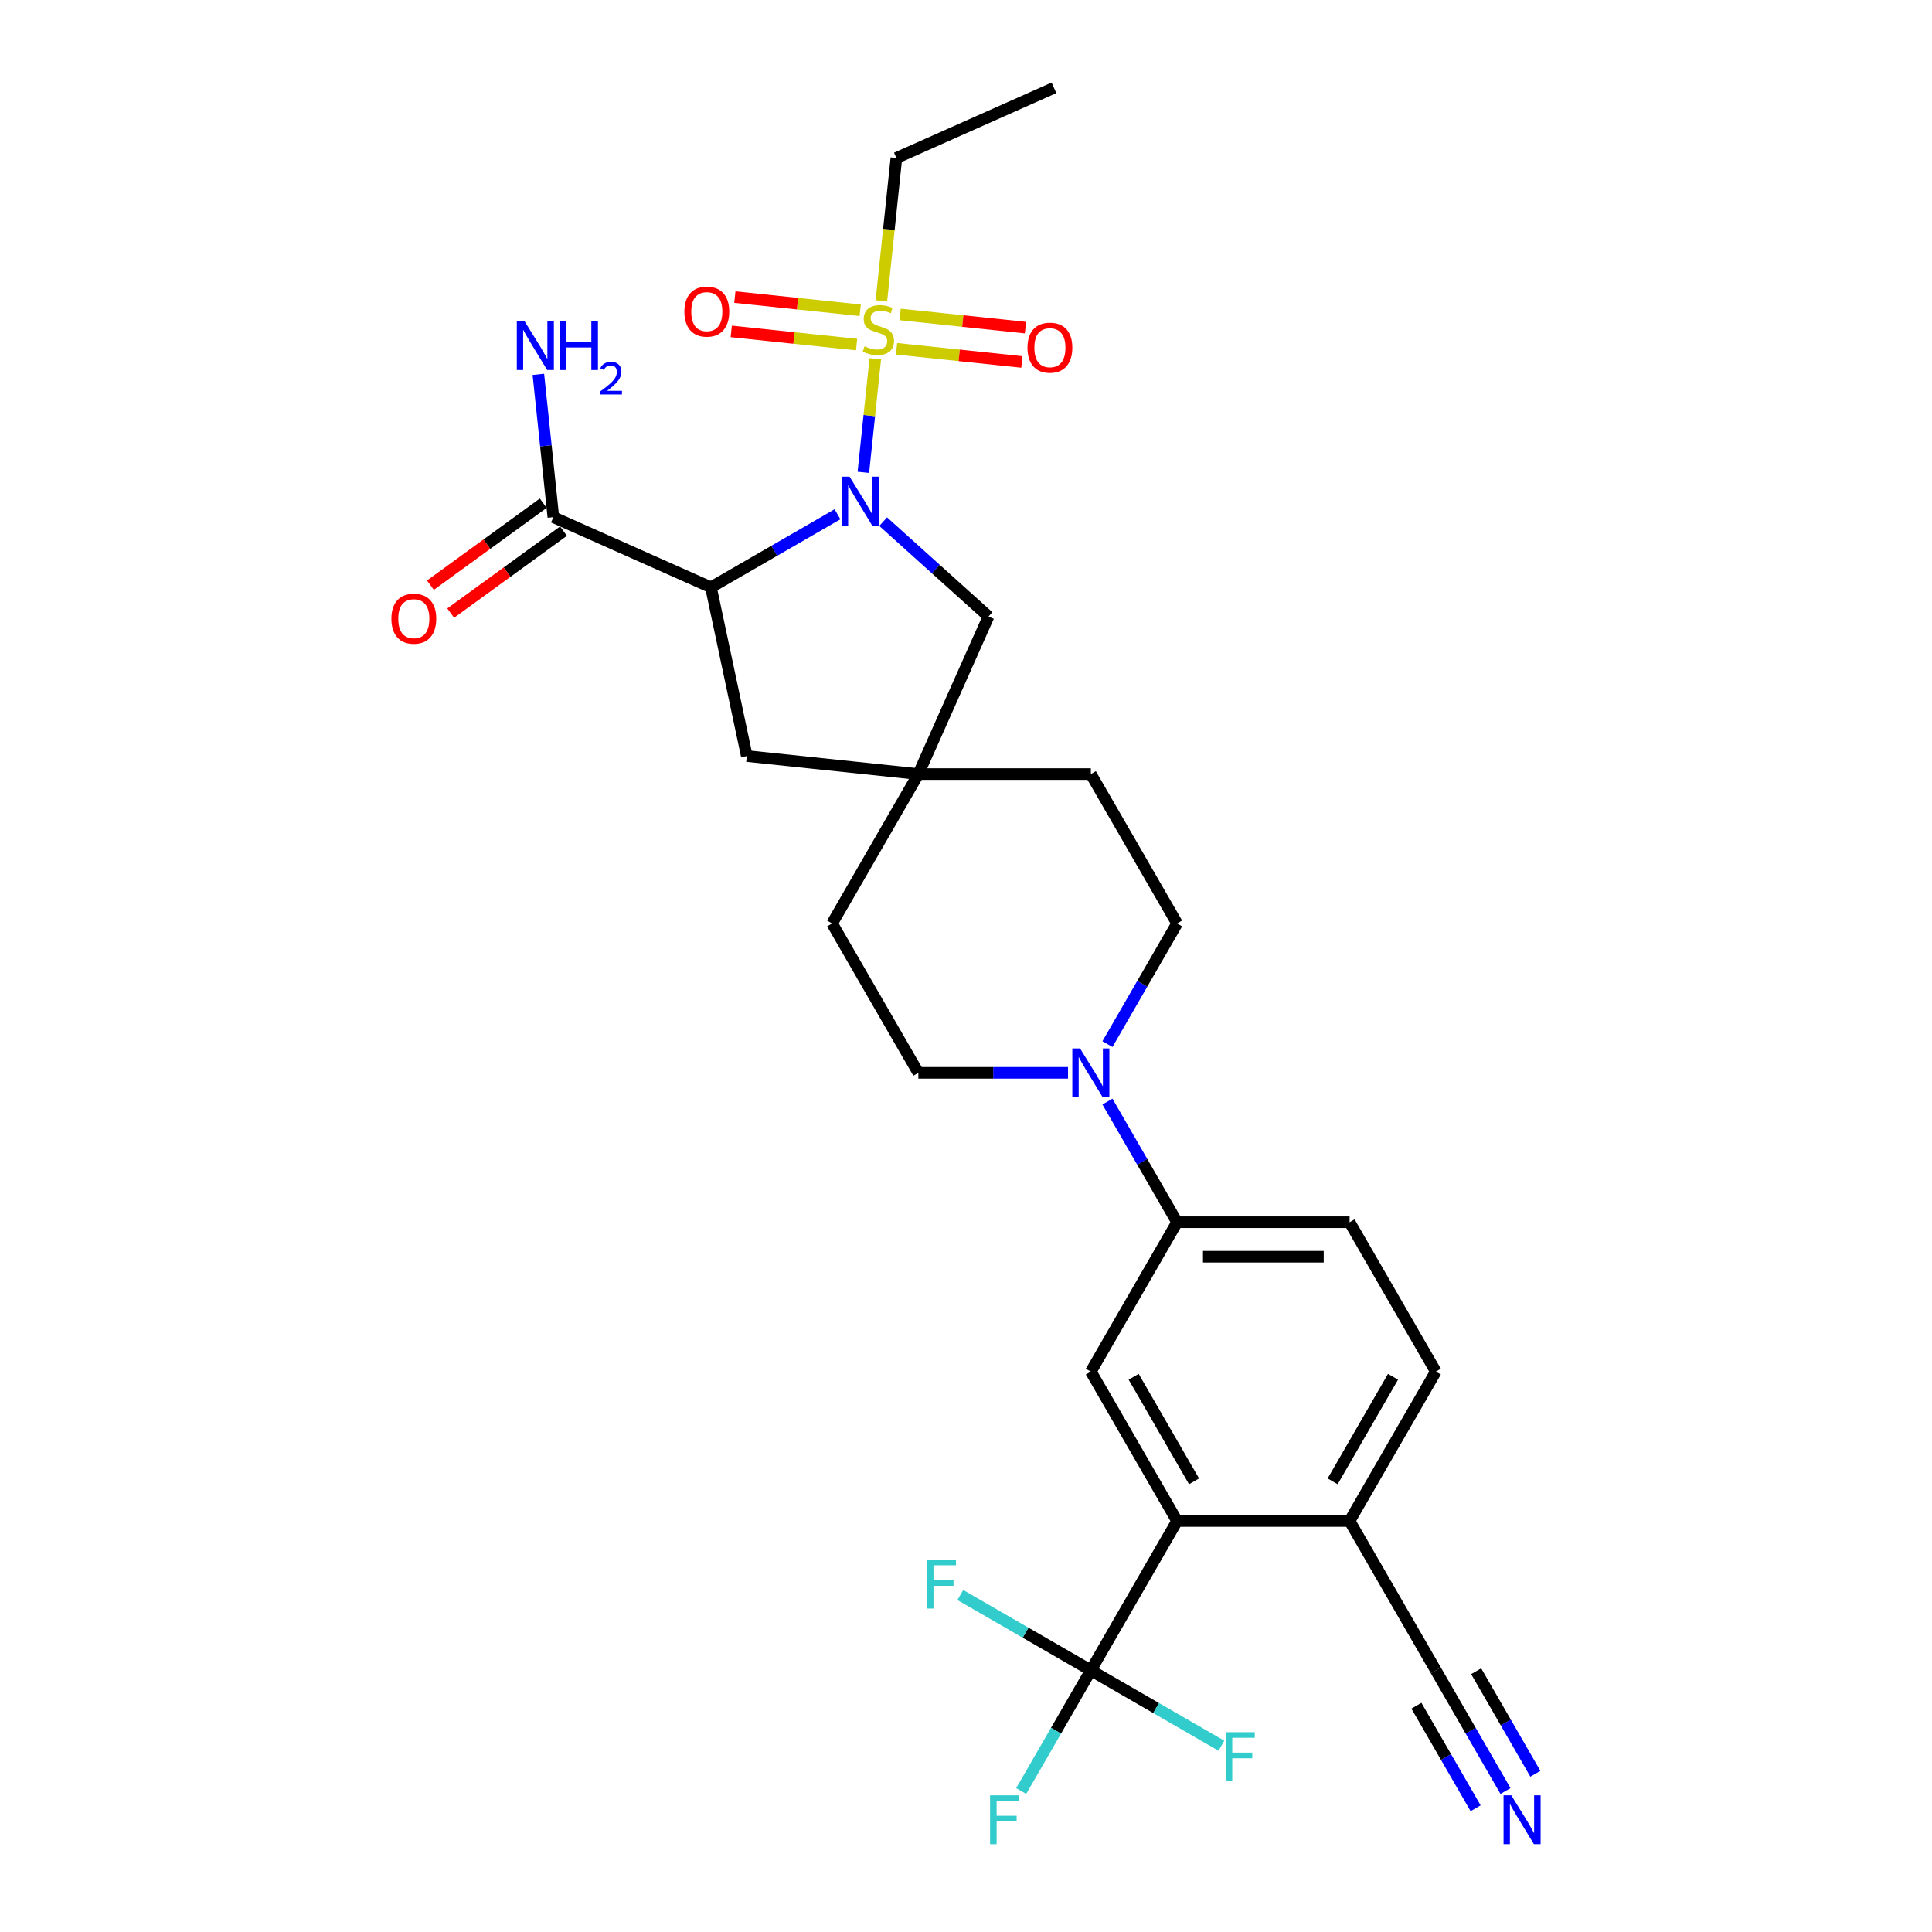 <?xml version='1.0' encoding='iso-8859-1'?>
<svg version='1.1' baseProfile='full'
              xmlns='http://www.w3.org/2000/svg'
                      xmlns:rdkit='http://www.rdkit.org/xml'
                      xmlns:xlink='http://www.w3.org/1999/xlink'
                  xml:space='preserve'
width='1000px' height='1000px' viewBox='0 0 1000 1000'>
<!-- END OF HEADER -->
<rect style='opacity:1.0;fill:#FFFFFF;stroke:none' width='1000' height='1000' x='0' y='0'> </rect>
<path class='bond-0' d='M 446.868,244.48 L 449.957,215.093' style='fill:none;fill-rule:evenodd;stroke:#0000FF;stroke-width:6px;stroke-linecap:butt;stroke-linejoin:miter;stroke-opacity:1' />
<path class='bond-0' d='M 449.957,215.093 L 453.046,185.705' style='fill:none;fill-rule:evenodd;stroke:#CCCC00;stroke-width:6px;stroke-linecap:butt;stroke-linejoin:miter;stroke-opacity:1' />
<path class='bond-1' d='M 433.484,266.18 L 400.734,285.088' style='fill:none;fill-rule:evenodd;stroke:#0000FF;stroke-width:6px;stroke-linecap:butt;stroke-linejoin:miter;stroke-opacity:1' />
<path class='bond-1' d='M 400.734,285.088 L 367.984,303.996' style='fill:none;fill-rule:evenodd;stroke:#000000;stroke-width:6px;stroke-linecap:butt;stroke-linejoin:miter;stroke-opacity:1' />
<path class='bond-9' d='M 457.126,269.998 L 484.39,294.547' style='fill:none;fill-rule:evenodd;stroke:#0000FF;stroke-width:6px;stroke-linecap:butt;stroke-linejoin:miter;stroke-opacity:1' />
<path class='bond-9' d='M 484.39,294.547 L 511.654,319.096' style='fill:none;fill-rule:evenodd;stroke:#000000;stroke-width:6px;stroke-linecap:butt;stroke-linejoin:miter;stroke-opacity:1' />
<path class='bond-13' d='M 445.232,160.596 L 412.794,157.187' style='fill:none;fill-rule:evenodd;stroke:#CCCC00;stroke-width:6px;stroke-linecap:butt;stroke-linejoin:miter;stroke-opacity:1' />
<path class='bond-13' d='M 412.794,157.187 L 380.357,153.777' style='fill:none;fill-rule:evenodd;stroke:#FF0000;stroke-width:6px;stroke-linecap:butt;stroke-linejoin:miter;stroke-opacity:1' />
<path class='bond-13' d='M 443.365,178.354 L 410.928,174.945' style='fill:none;fill-rule:evenodd;stroke:#CCCC00;stroke-width:6px;stroke-linecap:butt;stroke-linejoin:miter;stroke-opacity:1' />
<path class='bond-13' d='M 410.928,174.945 L 378.49,171.536' style='fill:none;fill-rule:evenodd;stroke:#FF0000;stroke-width:6px;stroke-linecap:butt;stroke-linejoin:miter;stroke-opacity:1' />
<path class='bond-14' d='M 464.043,180.528 L 496.481,183.937' style='fill:none;fill-rule:evenodd;stroke:#CCCC00;stroke-width:6px;stroke-linecap:butt;stroke-linejoin:miter;stroke-opacity:1' />
<path class='bond-14' d='M 496.481,183.937 L 528.918,187.346' style='fill:none;fill-rule:evenodd;stroke:#FF0000;stroke-width:6px;stroke-linecap:butt;stroke-linejoin:miter;stroke-opacity:1' />
<path class='bond-14' d='M 465.91,162.769 L 498.347,166.178' style='fill:none;fill-rule:evenodd;stroke:#CCCC00;stroke-width:6px;stroke-linecap:butt;stroke-linejoin:miter;stroke-opacity:1' />
<path class='bond-14' d='M 498.347,166.178 L 530.785,169.588' style='fill:none;fill-rule:evenodd;stroke:#FF0000;stroke-width:6px;stroke-linecap:butt;stroke-linejoin:miter;stroke-opacity:1' />
<path class='bond-25' d='M 456.197,155.723 L 460.083,118.746' style='fill:none;fill-rule:evenodd;stroke:#CCCC00;stroke-width:6px;stroke-linecap:butt;stroke-linejoin:miter;stroke-opacity:1' />
<path class='bond-25' d='M 460.083,118.746 L 463.97,81.769' style='fill:none;fill-rule:evenodd;stroke:#000000;stroke-width:6px;stroke-linecap:butt;stroke-linejoin:miter;stroke-opacity:1' />
<path class='bond-5' d='M 367.984,303.996 L 286.421,267.682' style='fill:none;fill-rule:evenodd;stroke:#000000;stroke-width:6px;stroke-linecap:butt;stroke-linejoin:miter;stroke-opacity:1' />
<path class='bond-11' d='M 367.984,303.996 L 386.547,391.327' style='fill:none;fill-rule:evenodd;stroke:#000000;stroke-width:6px;stroke-linecap:butt;stroke-linejoin:miter;stroke-opacity:1' />
<path class='bond-2' d='M 564.622,864.583 L 609.263,787.262' style='fill:none;fill-rule:evenodd;stroke:#000000;stroke-width:6px;stroke-linecap:butt;stroke-linejoin:miter;stroke-opacity:1' />
<path class='bond-21' d='M 564.622,864.583 L 546.596,895.806' style='fill:none;fill-rule:evenodd;stroke:#000000;stroke-width:6px;stroke-linecap:butt;stroke-linejoin:miter;stroke-opacity:1' />
<path class='bond-21' d='M 546.596,895.806 L 528.569,927.029' style='fill:none;fill-rule:evenodd;stroke:#33CCCC;stroke-width:6px;stroke-linecap:butt;stroke-linejoin:miter;stroke-opacity:1' />
<path class='bond-22' d='M 564.622,864.583 L 530.837,845.077' style='fill:none;fill-rule:evenodd;stroke:#000000;stroke-width:6px;stroke-linecap:butt;stroke-linejoin:miter;stroke-opacity:1' />
<path class='bond-22' d='M 530.837,845.077 L 497.051,825.57' style='fill:none;fill-rule:evenodd;stroke:#33CCCC;stroke-width:6px;stroke-linecap:butt;stroke-linejoin:miter;stroke-opacity:1' />
<path class='bond-23' d='M 564.622,864.583 L 598.408,884.089' style='fill:none;fill-rule:evenodd;stroke:#000000;stroke-width:6px;stroke-linecap:butt;stroke-linejoin:miter;stroke-opacity:1' />
<path class='bond-23' d='M 598.408,884.089 L 632.193,903.595' style='fill:none;fill-rule:evenodd;stroke:#33CCCC;stroke-width:6px;stroke-linecap:butt;stroke-linejoin:miter;stroke-opacity:1' />
<path class='bond-3' d='M 609.263,787.262 L 564.622,709.942' style='fill:none;fill-rule:evenodd;stroke:#000000;stroke-width:6px;stroke-linecap:butt;stroke-linejoin:miter;stroke-opacity:1' />
<path class='bond-3' d='M 618.031,766.736 L 586.782,712.611' style='fill:none;fill-rule:evenodd;stroke:#000000;stroke-width:6px;stroke-linecap:butt;stroke-linejoin:miter;stroke-opacity:1' />
<path class='bond-31' d='M 609.263,787.262 L 698.545,787.262' style='fill:none;fill-rule:evenodd;stroke:#000000;stroke-width:6px;stroke-linecap:butt;stroke-linejoin:miter;stroke-opacity:1' />
<path class='bond-4' d='M 573.21,540.426 L 591.237,509.203' style='fill:none;fill-rule:evenodd;stroke:#0000FF;stroke-width:6px;stroke-linecap:butt;stroke-linejoin:miter;stroke-opacity:1' />
<path class='bond-4' d='M 591.237,509.203 L 609.263,477.98' style='fill:none;fill-rule:evenodd;stroke:#000000;stroke-width:6px;stroke-linecap:butt;stroke-linejoin:miter;stroke-opacity:1' />
<path class='bond-7' d='M 573.21,570.175 L 591.237,601.398' style='fill:none;fill-rule:evenodd;stroke:#0000FF;stroke-width:6px;stroke-linecap:butt;stroke-linejoin:miter;stroke-opacity:1' />
<path class='bond-7' d='M 591.237,601.398 L 609.263,632.621' style='fill:none;fill-rule:evenodd;stroke:#000000;stroke-width:6px;stroke-linecap:butt;stroke-linejoin:miter;stroke-opacity:1' />
<path class='bond-30' d='M 552.801,555.3 L 514.071,555.3' style='fill:none;fill-rule:evenodd;stroke:#0000FF;stroke-width:6px;stroke-linecap:butt;stroke-linejoin:miter;stroke-opacity:1' />
<path class='bond-30' d='M 514.071,555.3 L 475.34,555.3' style='fill:none;fill-rule:evenodd;stroke:#000000;stroke-width:6px;stroke-linecap:butt;stroke-linejoin:miter;stroke-opacity:1' />
<path class='bond-18' d='M 281.173,260.458 L 251.977,281.671' style='fill:none;fill-rule:evenodd;stroke:#000000;stroke-width:6px;stroke-linecap:butt;stroke-linejoin:miter;stroke-opacity:1' />
<path class='bond-18' d='M 251.977,281.671 L 222.781,302.883' style='fill:none;fill-rule:evenodd;stroke:#FF0000;stroke-width:6px;stroke-linecap:butt;stroke-linejoin:miter;stroke-opacity:1' />
<path class='bond-18' d='M 291.669,274.905 L 262.473,296.117' style='fill:none;fill-rule:evenodd;stroke:#000000;stroke-width:6px;stroke-linecap:butt;stroke-linejoin:miter;stroke-opacity:1' />
<path class='bond-18' d='M 262.473,296.117 L 233.277,317.329' style='fill:none;fill-rule:evenodd;stroke:#FF0000;stroke-width:6px;stroke-linecap:butt;stroke-linejoin:miter;stroke-opacity:1' />
<path class='bond-24' d='M 286.421,267.682 L 282.537,230.722' style='fill:none;fill-rule:evenodd;stroke:#000000;stroke-width:6px;stroke-linecap:butt;stroke-linejoin:miter;stroke-opacity:1' />
<path class='bond-24' d='M 282.537,230.722 L 278.652,193.763' style='fill:none;fill-rule:evenodd;stroke:#0000FF;stroke-width:6px;stroke-linecap:butt;stroke-linejoin:miter;stroke-opacity:1' />
<path class='bond-6' d='M 564.622,709.942 L 609.263,632.621' style='fill:none;fill-rule:evenodd;stroke:#000000;stroke-width:6px;stroke-linecap:butt;stroke-linejoin:miter;stroke-opacity:1' />
<path class='bond-19' d='M 609.263,632.621 L 698.545,632.621' style='fill:none;fill-rule:evenodd;stroke:#000000;stroke-width:6px;stroke-linecap:butt;stroke-linejoin:miter;stroke-opacity:1' />
<path class='bond-19' d='M 622.656,650.477 L 685.153,650.477' style='fill:none;fill-rule:evenodd;stroke:#000000;stroke-width:6px;stroke-linecap:butt;stroke-linejoin:miter;stroke-opacity:1' />
<path class='bond-8' d='M 475.34,400.659 L 511.654,319.096' style='fill:none;fill-rule:evenodd;stroke:#000000;stroke-width:6px;stroke-linecap:butt;stroke-linejoin:miter;stroke-opacity:1' />
<path class='bond-26' d='M 475.34,400.659 L 430.699,477.98' style='fill:none;fill-rule:evenodd;stroke:#000000;stroke-width:6px;stroke-linecap:butt;stroke-linejoin:miter;stroke-opacity:1' />
<path class='bond-27' d='M 475.34,400.659 L 564.622,400.659' style='fill:none;fill-rule:evenodd;stroke:#000000;stroke-width:6px;stroke-linecap:butt;stroke-linejoin:miter;stroke-opacity:1' />
<path class='bond-29' d='M 475.34,400.659 L 386.547,391.327' style='fill:none;fill-rule:evenodd;stroke:#000000;stroke-width:6px;stroke-linecap:butt;stroke-linejoin:miter;stroke-opacity:1' />
<path class='bond-10' d='M 779.24,927.029 L 761.213,895.806' style='fill:none;fill-rule:evenodd;stroke:#0000FF;stroke-width:6px;stroke-linecap:butt;stroke-linejoin:miter;stroke-opacity:1' />
<path class='bond-10' d='M 761.213,895.806 L 743.186,864.583' style='fill:none;fill-rule:evenodd;stroke:#000000;stroke-width:6px;stroke-linecap:butt;stroke-linejoin:miter;stroke-opacity:1' />
<path class='bond-10' d='M 794.704,918.101 L 779.381,891.561' style='fill:none;fill-rule:evenodd;stroke:#0000FF;stroke-width:6px;stroke-linecap:butt;stroke-linejoin:miter;stroke-opacity:1' />
<path class='bond-10' d='M 779.381,891.561 L 764.058,865.021' style='fill:none;fill-rule:evenodd;stroke:#000000;stroke-width:6px;stroke-linecap:butt;stroke-linejoin:miter;stroke-opacity:1' />
<path class='bond-10' d='M 763.776,935.957 L 748.453,909.417' style='fill:none;fill-rule:evenodd;stroke:#0000FF;stroke-width:6px;stroke-linecap:butt;stroke-linejoin:miter;stroke-opacity:1' />
<path class='bond-10' d='M 748.453,909.417 L 733.13,882.878' style='fill:none;fill-rule:evenodd;stroke:#000000;stroke-width:6px;stroke-linecap:butt;stroke-linejoin:miter;stroke-opacity:1' />
<path class='bond-12' d='M 743.186,864.583 L 698.545,787.262' style='fill:none;fill-rule:evenodd;stroke:#000000;stroke-width:6px;stroke-linecap:butt;stroke-linejoin:miter;stroke-opacity:1' />
<path class='bond-15' d='M 698.545,787.262 L 743.186,709.942' style='fill:none;fill-rule:evenodd;stroke:#000000;stroke-width:6px;stroke-linecap:butt;stroke-linejoin:miter;stroke-opacity:1' />
<path class='bond-15' d='M 689.777,766.736 L 721.026,712.611' style='fill:none;fill-rule:evenodd;stroke:#000000;stroke-width:6px;stroke-linecap:butt;stroke-linejoin:miter;stroke-opacity:1' />
<path class='bond-16' d='M 609.263,477.98 L 564.622,400.659' style='fill:none;fill-rule:evenodd;stroke:#000000;stroke-width:6px;stroke-linecap:butt;stroke-linejoin:miter;stroke-opacity:1' />
<path class='bond-17' d='M 475.34,555.3 L 430.699,477.98' style='fill:none;fill-rule:evenodd;stroke:#000000;stroke-width:6px;stroke-linecap:butt;stroke-linejoin:miter;stroke-opacity:1' />
<path class='bond-20' d='M 698.545,632.621 L 743.186,709.942' style='fill:none;fill-rule:evenodd;stroke:#000000;stroke-width:6px;stroke-linecap:butt;stroke-linejoin:miter;stroke-opacity:1' />
<path class='bond-28' d='M 463.97,81.769 L 545.533,45.455' style='fill:none;fill-rule:evenodd;stroke:#000000;stroke-width:6px;stroke-linecap:butt;stroke-linejoin:miter;stroke-opacity:1' />
<path  class='atom-0' d='M 439.716 246.712
L 448.001 260.105
Q 448.823 261.426, 450.144 263.819
Q 451.465 266.212, 451.537 266.354
L 451.537 246.712
L 454.894 246.712
L 454.894 271.997
L 451.43 271.997
L 442.537 257.355
Q 441.501 255.641, 440.394 253.676
Q 439.323 251.712, 439.002 251.105
L 439.002 271.997
L 435.716 271.997
L 435.716 246.712
L 439.716 246.712
' fill='#0000FF'/>
<path  class='atom-1' d='M 447.495 179.24
Q 447.781 179.347, 448.959 179.847
Q 450.138 180.347, 451.423 180.669
Q 452.745 180.954, 454.03 180.954
Q 456.423 180.954, 457.816 179.811
Q 459.209 178.633, 459.209 176.597
Q 459.209 175.204, 458.494 174.347
Q 457.816 173.49, 456.744 173.026
Q 455.673 172.562, 453.887 172.026
Q 451.638 171.347, 450.28 170.705
Q 448.959 170.062, 447.995 168.705
Q 447.066 167.348, 447.066 165.062
Q 447.066 161.884, 449.209 159.919
Q 451.388 157.955, 455.673 157.955
Q 458.602 157.955, 461.923 159.348
L 461.101 162.098
Q 458.066 160.848, 455.78 160.848
Q 453.316 160.848, 451.959 161.884
Q 450.602 162.884, 450.638 164.633
Q 450.638 165.991, 451.316 166.812
Q 452.03 167.633, 453.03 168.098
Q 454.066 168.562, 455.78 169.098
Q 458.066 169.812, 459.423 170.526
Q 460.78 171.24, 461.744 172.705
Q 462.744 174.133, 462.744 176.597
Q 462.744 180.097, 460.387 181.99
Q 458.066 183.847, 454.173 183.847
Q 451.923 183.847, 450.209 183.347
Q 448.531 182.883, 446.531 182.061
L 447.495 179.24
' fill='#CCCC00'/>
<path  class='atom-5' d='M 559.033 542.658
L 567.319 556.05
Q 568.14 557.372, 569.461 559.765
Q 570.783 562.157, 570.854 562.3
L 570.854 542.658
L 574.211 542.658
L 574.211 567.943
L 570.747 567.943
L 561.854 553.301
Q 560.819 551.586, 559.712 549.622
Q 558.64 547.658, 558.319 547.051
L 558.319 567.943
L 555.033 567.943
L 555.033 542.658
L 559.033 542.658
' fill='#0000FF'/>
<path  class='atom-11' d='M 782.238 929.261
L 790.524 942.653
Q 791.345 943.974, 792.666 946.367
Q 793.988 948.76, 794.059 948.903
L 794.059 929.261
L 797.416 929.261
L 797.416 954.545
L 793.952 954.545
L 785.06 939.903
Q 784.024 938.189, 782.917 936.225
Q 781.845 934.261, 781.524 933.653
L 781.524 954.545
L 778.238 954.545
L 778.238 929.261
L 782.238 929.261
' fill='#0000FF'/>
<path  class='atom-14' d='M 354.238 161.301
Q 354.238 155.23, 357.238 151.837
Q 360.238 148.444, 365.844 148.444
Q 371.451 148.444, 374.451 151.837
Q 377.451 155.23, 377.451 161.301
Q 377.451 167.443, 374.416 170.943
Q 371.38 174.407, 365.844 174.407
Q 360.273 174.407, 357.238 170.943
Q 354.238 167.479, 354.238 161.301
M 365.844 171.55
Q 369.701 171.55, 371.773 168.979
Q 373.88 166.372, 373.88 161.301
Q 373.88 156.337, 371.773 153.837
Q 369.701 151.301, 365.844 151.301
Q 361.987 151.301, 359.88 153.801
Q 357.809 156.301, 357.809 161.301
Q 357.809 166.408, 359.88 168.979
Q 361.987 171.55, 365.844 171.55
' fill='#FF0000'/>
<path  class='atom-15' d='M 531.824 179.966
Q 531.824 173.895, 534.824 170.502
Q 537.823 167.109, 543.43 167.109
Q 549.037 167.109, 552.037 170.502
Q 555.037 173.895, 555.037 179.966
Q 555.037 186.108, 552.001 189.608
Q 548.966 193.072, 543.43 193.072
Q 537.859 193.072, 534.824 189.608
Q 531.824 186.144, 531.824 179.966
M 543.43 190.215
Q 547.287 190.215, 549.359 187.644
Q 551.466 185.037, 551.466 179.966
Q 551.466 175.002, 549.359 172.502
Q 547.287 169.966, 543.43 169.966
Q 539.573 169.966, 537.466 172.466
Q 535.395 174.966, 535.395 179.966
Q 535.395 185.073, 537.466 187.644
Q 539.573 190.215, 543.43 190.215
' fill='#FF0000'/>
<path  class='atom-19' d='M 202.584 320.232
Q 202.584 314.16, 205.584 310.768
Q 208.584 307.375, 214.19 307.375
Q 219.797 307.375, 222.797 310.768
Q 225.797 314.16, 225.797 320.232
Q 225.797 326.374, 222.762 329.874
Q 219.726 333.338, 214.19 333.338
Q 208.619 333.338, 205.584 329.874
Q 202.584 326.41, 202.584 320.232
M 214.19 330.481
Q 218.047 330.481, 220.119 327.91
Q 222.226 325.303, 222.226 320.232
Q 222.226 315.268, 220.119 312.768
Q 218.047 310.232, 214.19 310.232
Q 210.333 310.232, 208.226 312.732
Q 206.155 315.232, 206.155 320.232
Q 206.155 325.339, 208.226 327.91
Q 210.333 330.481, 214.19 330.481
' fill='#FF0000'/>
<path  class='atom-22' d='M 512.464 929.261
L 527.499 929.261
L 527.499 932.154
L 515.856 932.154
L 515.856 939.832
L 526.213 939.832
L 526.213 942.76
L 515.856 942.76
L 515.856 954.545
L 512.464 954.545
L 512.464 929.261
' fill='#33CCCC'/>
<path  class='atom-23' d='M 479.784 807.299
L 494.819 807.299
L 494.819 810.192
L 483.177 810.192
L 483.177 817.87
L 493.534 817.87
L 493.534 820.799
L 483.177 820.799
L 483.177 832.584
L 479.784 832.584
L 479.784 807.299
' fill='#33CCCC'/>
<path  class='atom-24' d='M 634.425 896.581
L 649.46 896.581
L 649.46 899.474
L 637.818 899.474
L 637.818 907.152
L 648.175 907.152
L 648.175 910.081
L 637.818 910.081
L 637.818 921.866
L 634.425 921.866
L 634.425 896.581
' fill='#33CCCC'/>
<path  class='atom-25' d='M 271.5 166.246
L 279.785 179.639
Q 280.606 180.96, 281.928 183.353
Q 283.249 185.745, 283.321 185.888
L 283.321 166.246
L 286.678 166.246
L 286.678 191.531
L 283.213 191.531
L 274.321 176.889
Q 273.285 175.174, 272.178 173.21
Q 271.107 171.246, 270.785 170.639
L 270.785 191.531
L 267.5 191.531
L 267.5 166.246
L 271.5 166.246
' fill='#0000FF'/>
<path  class='atom-25' d='M 289.713 166.246
L 293.142 166.246
L 293.142 176.996
L 306.07 176.996
L 306.07 166.246
L 309.498 166.246
L 309.498 191.531
L 306.07 191.531
L 306.07 179.853
L 293.142 179.853
L 293.142 191.531
L 289.713 191.531
L 289.713 166.246
' fill='#0000FF'/>
<path  class='atom-25' d='M 310.724 190.644
Q 311.337 189.065, 312.798 188.192
Q 314.259 187.297, 316.286 187.297
Q 318.808 187.297, 320.223 188.664
Q 321.637 190.031, 321.637 192.459
Q 321.637 194.934, 319.798 197.244
Q 317.983 199.553, 314.212 202.288
L 321.92 202.288
L 321.92 204.173
L 310.677 204.173
L 310.677 202.594
Q 313.788 200.378, 315.626 198.728
Q 317.488 197.079, 318.384 195.594
Q 319.28 194.109, 319.28 192.577
Q 319.28 190.974, 318.478 190.078
Q 317.677 189.182, 316.286 189.182
Q 314.943 189.182, 314.047 189.725
Q 313.151 190.267, 312.515 191.469
L 310.724 190.644
' fill='#0000FF'/>
</svg>
